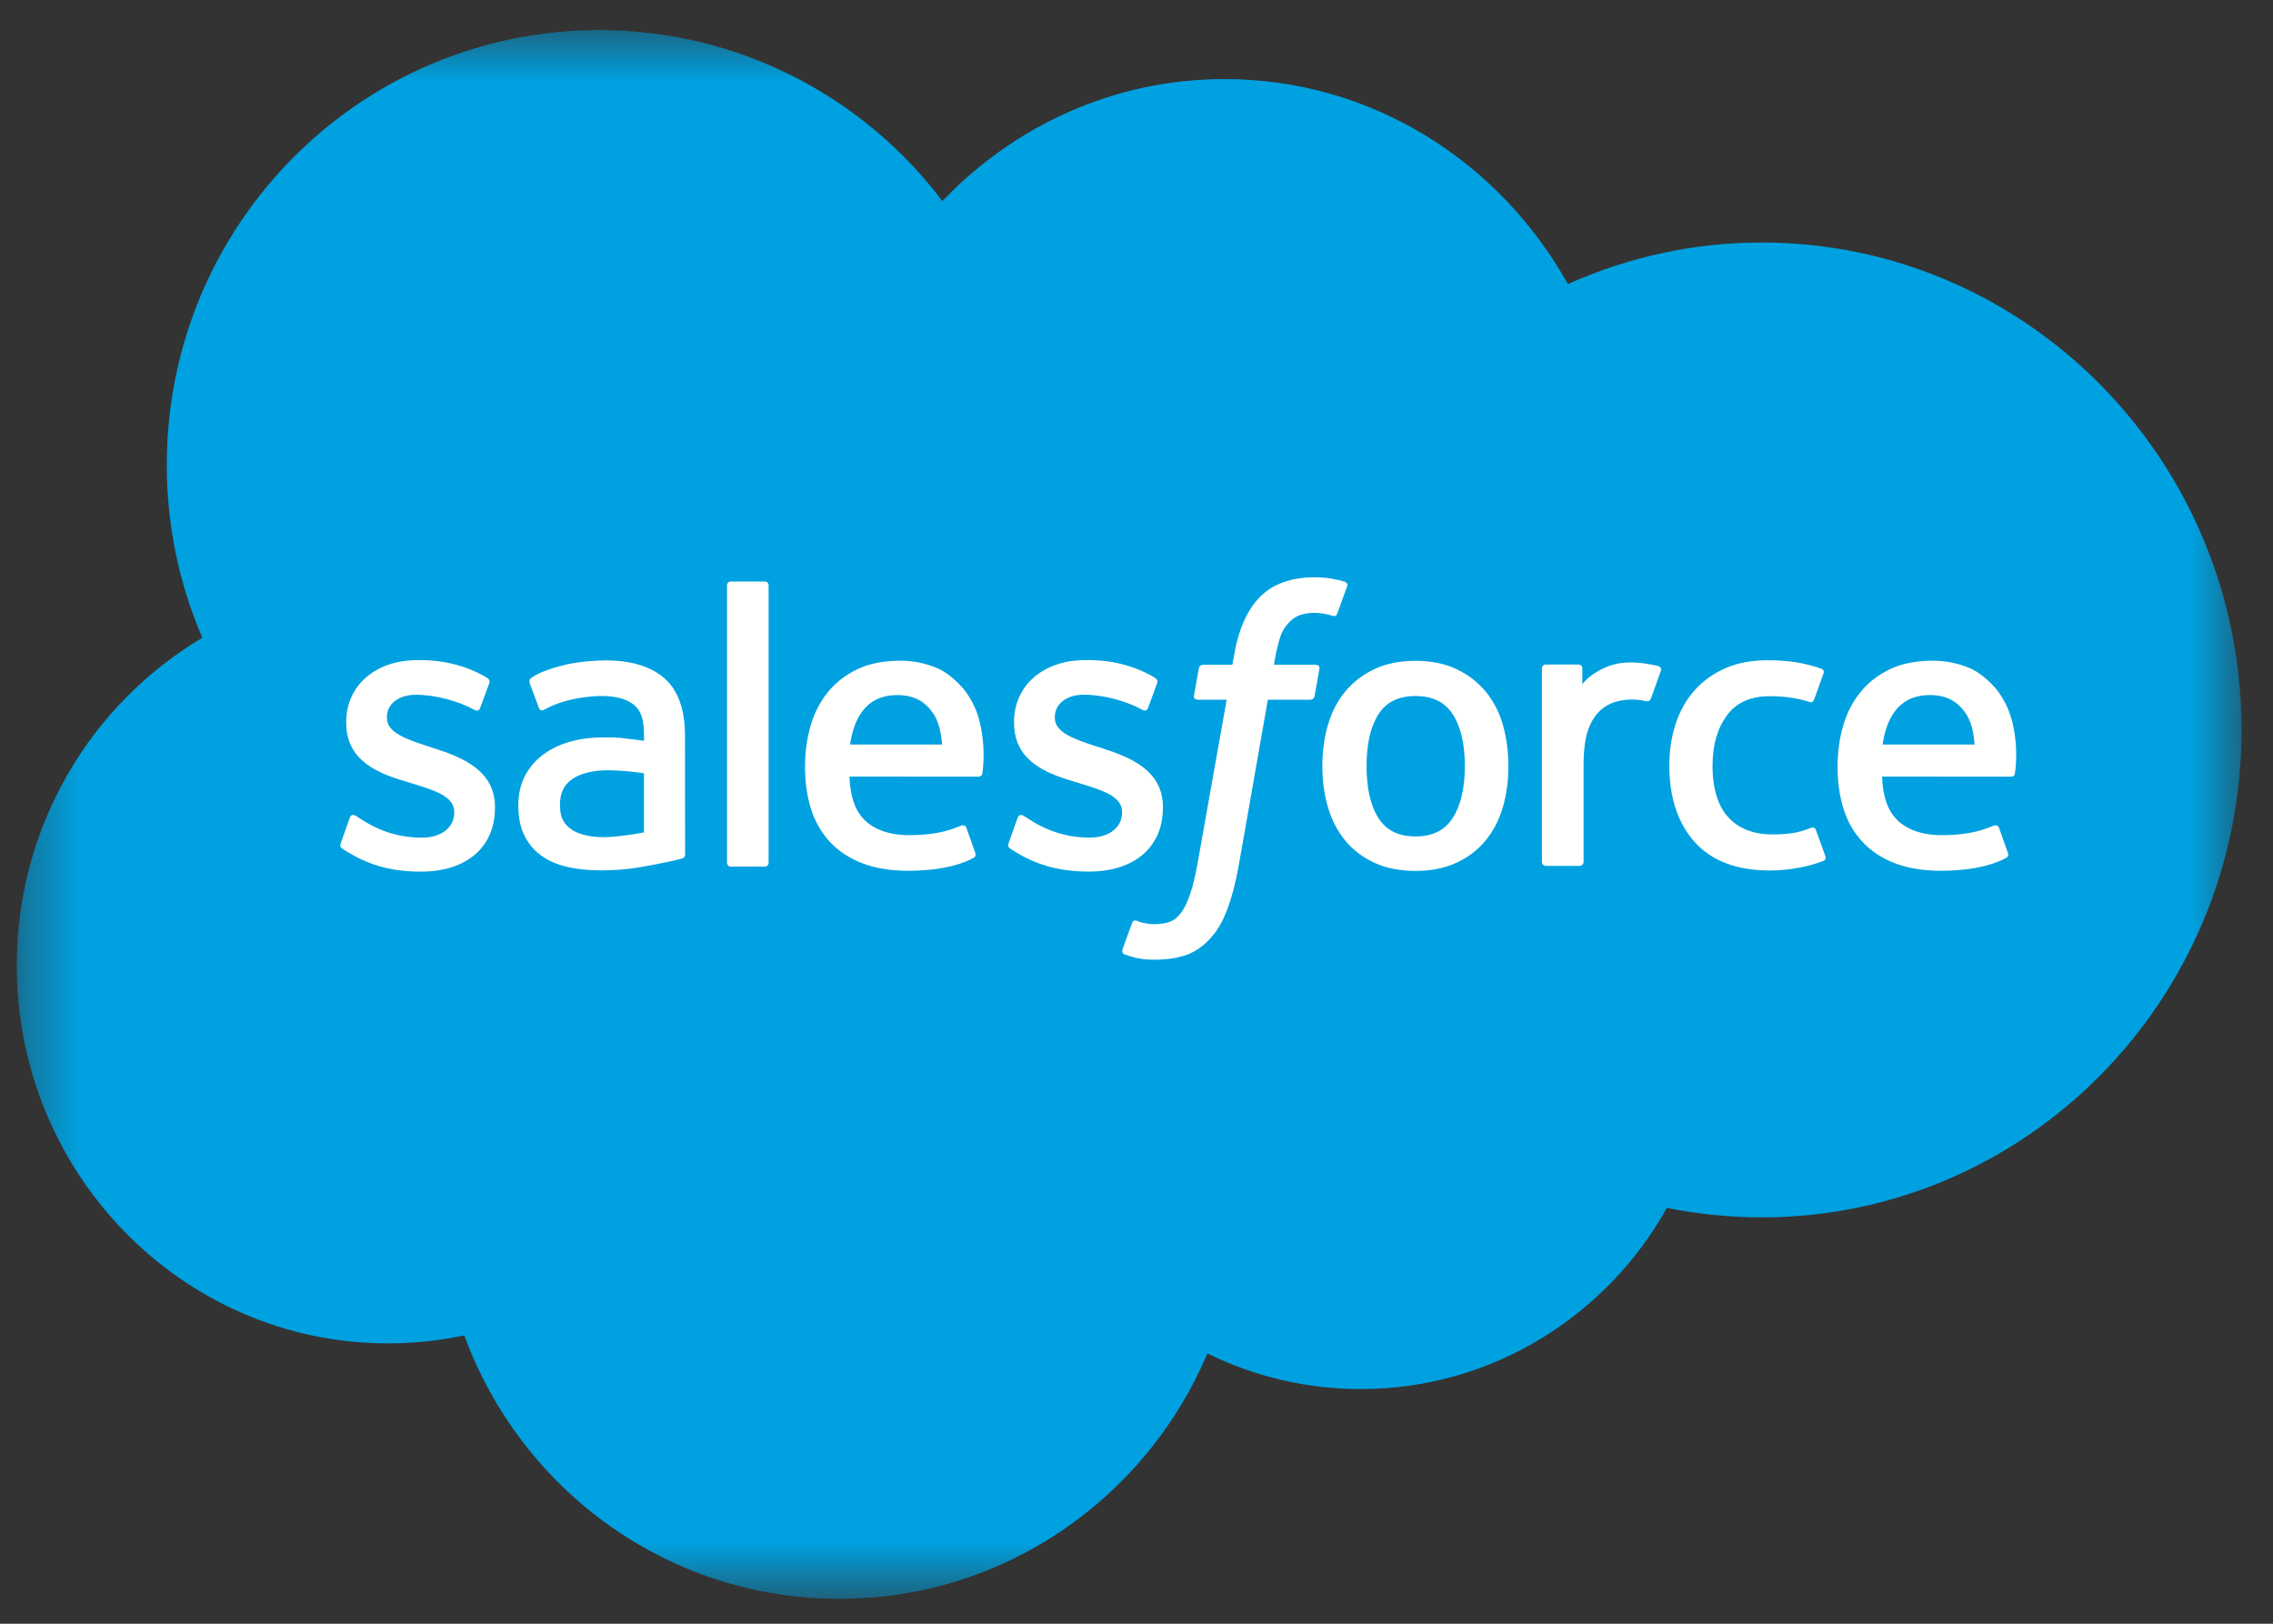 <svg width="42" height="30" viewBox="0 0 42 30" fill="none" xmlns="http://www.w3.org/2000/svg">
<rect x="0" y="0" width="42" height="30" fill="#333333" stroke="none"/>
<mask id="mask0_2992_15186" style="mask-type:luminance" maskUnits="userSpaceOnUse" x="0" y="0" width="42" height="30">
<path d="M0.355 0.548H41.444V29.452H0.355V0.548Z" fill="white"/>
</mask>
<g mask="url(#mask0_2992_15186)">
<path fill-rule="evenodd" clip-rule="evenodd" d="M17.416 3.712C18.742 2.322 20.588 1.461 22.627 1.461C25.346 1.461 27.703 2.982 28.972 5.249C30.098 4.742 31.318 4.48 32.552 4.481C37.447 4.481 41.419 8.512 41.419 13.486C41.419 18.461 37.447 22.492 32.552 22.492C31.954 22.492 31.371 22.431 30.8 22.317C29.69 24.31 27.567 25.664 25.15 25.664C24.166 25.666 23.195 25.441 22.31 25.006C21.185 27.669 18.564 29.54 15.512 29.54C12.325 29.54 9.621 27.517 8.579 24.672C8.115 24.77 7.642 24.82 7.168 24.82C3.376 24.82 0.31 21.686 0.31 17.837C0.31 15.251 1.69 13 3.739 11.783C3.304 10.775 3.08 9.687 3.082 8.588C3.082 4.146 6.662 0.556 11.073 0.556C13.656 0.556 15.967 1.796 17.417 3.72" fill="#00A1E0"/>
</g>
<path fill-rule="evenodd" clip-rule="evenodd" d="M6.298 15.578C6.272 15.646 6.307 15.66 6.315 15.672C6.393 15.728 6.471 15.769 6.55 15.815C6.97 16.039 7.365 16.104 7.779 16.104C8.622 16.104 9.146 15.652 9.146 14.925V14.911C9.146 14.238 8.554 13.993 8.001 13.819L7.929 13.795C7.51 13.658 7.149 13.539 7.149 13.262V13.248C7.149 13.011 7.361 12.836 7.687 12.836C8.05 12.836 8.482 12.958 8.758 13.111C8.758 13.111 8.84 13.165 8.87 13.085C8.886 13.042 9.027 12.662 9.042 12.62C9.058 12.575 9.03 12.541 9.001 12.524C8.684 12.329 8.246 12.197 7.793 12.197L7.709 12.197C6.937 12.197 6.397 12.667 6.397 13.34V13.354C6.397 14.063 6.992 14.294 7.548 14.454L7.638 14.482C8.043 14.607 8.393 14.716 8.393 15.002V15.017C8.393 15.28 8.165 15.476 7.799 15.476C7.657 15.476 7.204 15.474 6.713 15.161C6.654 15.126 6.62 15.101 6.574 15.073C6.55 15.058 6.49 15.032 6.463 15.111L6.297 15.577M18.639 15.577C18.613 15.645 18.648 15.659 18.657 15.671C18.734 15.727 18.812 15.768 18.891 15.814C19.311 16.037 19.707 16.103 20.121 16.103C20.964 16.103 21.488 15.651 21.488 14.924V14.909C21.488 14.237 20.897 13.992 20.343 13.817L20.27 13.794C19.852 13.657 19.491 13.538 19.491 13.261V13.247C19.491 13.01 19.702 12.835 20.029 12.835C20.391 12.835 20.822 12.956 21.1 13.11C21.1 13.11 21.182 13.163 21.212 13.084C21.227 13.041 21.369 12.661 21.382 12.618C21.398 12.574 21.37 12.54 21.341 12.523C21.024 12.328 20.586 12.196 20.133 12.196L20.049 12.196C19.277 12.196 18.737 12.666 18.737 13.338V13.353C18.737 14.062 19.333 14.293 19.889 14.453L19.978 14.481C20.384 14.606 20.733 14.715 20.733 15.001V15.015C20.733 15.279 20.505 15.475 20.139 15.475C19.997 15.475 19.543 15.472 19.053 15.16C18.994 15.125 18.959 15.101 18.914 15.072C18.899 15.062 18.828 15.034 18.803 15.11L18.637 15.576M27.067 14.152C27.067 14.562 26.99 14.886 26.841 15.116C26.693 15.343 26.468 15.454 26.156 15.454C25.843 15.454 25.619 15.344 25.473 15.118C25.325 14.89 25.251 14.564 25.251 14.153C25.251 13.743 25.326 13.42 25.473 13.193C25.619 12.968 25.841 12.86 26.156 12.86C26.47 12.86 26.693 12.969 26.841 13.193C26.991 13.42 27.067 13.743 27.067 14.153M27.77 13.391C27.701 13.155 27.594 12.948 27.45 12.775C27.306 12.602 27.125 12.462 26.909 12.361C26.695 12.26 26.441 12.209 26.154 12.209C25.867 12.209 25.615 12.261 25.399 12.361C25.184 12.462 25.002 12.602 24.858 12.775C24.715 12.948 24.607 13.155 24.538 13.391C24.469 13.625 24.434 13.881 24.434 14.153C24.434 14.426 24.469 14.681 24.538 14.915C24.607 15.151 24.715 15.358 24.858 15.531C25.002 15.705 25.184 15.843 25.399 15.942C25.615 16.041 25.869 16.091 26.154 16.091C26.44 16.091 26.693 16.041 26.908 15.942C27.122 15.844 27.305 15.705 27.449 15.531C27.592 15.358 27.699 15.151 27.769 14.915C27.837 14.681 27.872 14.426 27.872 14.153C27.872 13.883 27.837 13.625 27.769 13.391M33.555 15.338C33.532 15.269 33.465 15.295 33.465 15.295C33.362 15.335 33.253 15.371 33.137 15.39C33.02 15.408 32.889 15.417 32.752 15.417C32.412 15.417 32.14 15.315 31.947 15.113C31.752 14.911 31.643 14.585 31.644 14.144C31.645 13.743 31.742 13.441 31.915 13.21C32.086 12.982 32.348 12.863 32.696 12.863C32.986 12.863 33.208 12.897 33.441 12.971C33.441 12.971 33.496 12.995 33.522 12.922C33.584 12.75 33.63 12.627 33.696 12.438C33.715 12.384 33.669 12.361 33.652 12.354C33.561 12.319 33.345 12.26 33.182 12.235C33.029 12.211 32.853 12.199 32.653 12.199C32.357 12.199 32.094 12.25 31.869 12.351C31.644 12.452 31.454 12.592 31.303 12.765C31.152 12.938 31.037 13.145 30.96 13.381C30.884 13.615 30.845 13.873 30.845 14.145C30.845 14.732 31.002 15.208 31.313 15.556C31.625 15.906 32.093 16.083 32.703 16.083C33.064 16.083 33.434 16.009 33.7 15.903C33.7 15.903 33.751 15.879 33.729 15.819L33.555 15.338M34.786 13.756C34.82 13.528 34.882 13.338 34.98 13.19C35.126 12.965 35.348 12.842 35.661 12.842C35.974 12.842 36.181 12.966 36.329 13.19C36.427 13.339 36.47 13.536 36.486 13.756L34.779 13.756L34.786 13.756ZM37.158 13.254C37.098 13.028 36.95 12.798 36.853 12.693C36.699 12.527 36.549 12.41 36.4 12.346C36.184 12.254 35.952 12.206 35.717 12.207C35.419 12.207 35.149 12.257 34.93 12.36C34.711 12.464 34.526 12.605 34.382 12.782C34.237 12.958 34.128 13.166 34.058 13.405C33.989 13.641 33.954 13.9 33.954 14.171C33.954 14.447 33.99 14.704 34.062 14.937C34.134 15.171 34.251 15.377 34.408 15.547C34.565 15.719 34.766 15.853 35.007 15.947C35.248 16.041 35.539 16.089 35.873 16.088C36.562 16.086 36.924 15.932 37.072 15.848C37.099 15.833 37.124 15.807 37.093 15.733L36.937 15.294C36.913 15.228 36.847 15.252 36.847 15.252C36.677 15.316 36.435 15.431 35.868 15.43C35.498 15.429 35.225 15.319 35.053 15.147C34.877 14.97 34.79 14.713 34.776 14.348L37.163 14.35C37.163 14.35 37.226 14.349 37.232 14.288C37.235 14.262 37.314 13.795 37.161 13.255L37.158 13.254ZM15.707 13.756C15.741 13.528 15.803 13.338 15.901 13.19C16.047 12.965 16.269 12.842 16.582 12.842C16.895 12.842 17.102 12.966 17.25 13.19C17.348 13.339 17.39 13.536 17.407 13.756L15.7 13.756L15.707 13.756ZM18.079 13.254C18.019 13.028 17.87 12.798 17.774 12.693C17.62 12.527 17.47 12.41 17.321 12.346C17.105 12.254 16.872 12.206 16.638 12.207C16.34 12.207 16.07 12.257 15.851 12.36C15.632 12.464 15.447 12.605 15.302 12.782C15.158 12.958 15.049 13.166 14.979 13.405C14.91 13.641 14.875 13.9 14.875 14.171C14.875 14.447 14.911 14.704 14.983 14.937C15.055 15.171 15.172 15.377 15.328 15.547C15.485 15.719 15.685 15.853 15.927 15.947C16.167 16.041 16.457 16.089 16.793 16.088C17.482 16.086 17.844 15.932 17.992 15.848C18.018 15.833 18.044 15.807 18.012 15.733L17.857 15.294C17.833 15.228 17.767 15.252 17.767 15.252C17.596 15.316 17.354 15.431 16.788 15.43C16.419 15.429 16.144 15.319 15.972 15.147C15.797 14.97 15.709 14.713 15.696 14.348L18.082 14.35C18.082 14.35 18.145 14.349 18.152 14.288C18.154 14.262 18.234 13.795 18.081 13.255L18.079 13.254ZM10.556 15.323C10.463 15.248 10.45 15.23 10.419 15.181C10.371 15.107 10.347 15.003 10.347 14.869C10.347 14.659 10.417 14.507 10.56 14.405C10.559 14.405 10.766 14.225 11.252 14.232C11.469 14.235 11.684 14.254 11.899 14.287V15.378H11.899C11.899 15.378 11.597 15.443 11.255 15.464C10.77 15.493 10.556 15.323 10.557 15.324L10.556 15.323ZM11.505 13.635C11.408 13.627 11.283 13.624 11.133 13.624C10.929 13.624 10.731 13.649 10.547 13.7C10.361 13.75 10.194 13.828 10.05 13.932C9.906 14.036 9.788 14.171 9.704 14.328C9.62 14.486 9.577 14.672 9.577 14.882C9.577 15.095 9.613 15.279 9.686 15.429C9.757 15.579 9.864 15.708 9.997 15.805C10.129 15.902 10.293 15.974 10.482 16.017C10.669 16.06 10.881 16.081 11.113 16.081C11.358 16.081 11.601 16.061 11.837 16.021C12.038 15.986 12.238 15.947 12.437 15.903C12.516 15.885 12.604 15.861 12.604 15.861C12.663 15.845 12.659 15.782 12.659 15.782L12.657 13.591C12.657 13.111 12.53 12.753 12.278 12.533C12.027 12.312 11.66 12.201 11.184 12.201C11.006 12.201 10.718 12.226 10.546 12.26C10.546 12.26 10.026 12.362 9.811 12.531C9.811 12.531 9.764 12.56 9.79 12.627L9.959 13.083C9.98 13.142 10.037 13.122 10.037 13.122C10.037 13.122 10.055 13.115 10.076 13.102C10.534 12.851 11.114 12.859 11.114 12.859C11.371 12.859 11.57 12.911 11.703 13.014C11.833 13.114 11.9 13.266 11.9 13.586V13.687C11.696 13.657 11.507 13.64 11.507 13.64L11.505 13.635ZM30.689 12.398C30.693 12.39 30.695 12.381 30.695 12.372C30.695 12.364 30.693 12.355 30.69 12.347C30.686 12.339 30.682 12.332 30.675 12.325C30.669 12.319 30.662 12.315 30.654 12.311C30.613 12.296 30.41 12.253 30.255 12.243C29.956 12.224 29.79 12.275 29.64 12.343C29.492 12.41 29.329 12.518 29.238 12.642L29.238 12.35C29.238 12.31 29.21 12.278 29.17 12.278H28.559C28.52 12.278 28.491 12.31 28.491 12.35V15.925C28.491 15.944 28.499 15.963 28.512 15.977C28.526 15.99 28.544 15.998 28.563 15.998H29.189C29.208 15.998 29.226 15.99 29.24 15.976C29.253 15.963 29.261 15.944 29.261 15.925V14.13C29.261 13.89 29.287 13.651 29.34 13.5C29.391 13.351 29.462 13.232 29.548 13.147C29.631 13.065 29.732 13.004 29.843 12.969C29.947 12.939 30.055 12.924 30.163 12.924C30.288 12.924 30.424 12.956 30.424 12.956C30.47 12.961 30.496 12.933 30.511 12.892C30.552 12.782 30.668 12.453 30.691 12.388" fill="#FFFFFE"/>
<path fill-rule="evenodd" clip-rule="evenodd" d="M24.848 10.748C24.771 10.724 24.692 10.706 24.613 10.692C24.506 10.674 24.397 10.665 24.289 10.666C23.858 10.666 23.518 10.789 23.279 11.031C23.043 11.271 22.881 11.638 22.801 12.119L22.771 12.282H22.23C22.23 12.282 22.165 12.279 22.151 12.352L22.062 12.851C22.056 12.899 22.076 12.928 22.139 12.928H22.666L22.132 15.931C22.09 16.173 22.042 16.372 21.989 16.523C21.937 16.672 21.886 16.783 21.823 16.864C21.762 16.943 21.704 17 21.605 17.034C21.523 17.062 21.428 17.075 21.324 17.075C21.267 17.075 21.19 17.065 21.133 17.053C21.077 17.042 21.047 17.029 21.005 17.011C21.005 17.011 20.943 16.988 20.919 17.05C20.899 17.101 20.758 17.49 20.742 17.538C20.725 17.585 20.749 17.623 20.779 17.633C20.849 17.659 20.901 17.675 20.996 17.698C21.129 17.729 21.241 17.731 21.345 17.731C21.565 17.731 21.765 17.7 21.93 17.64C22.097 17.579 22.242 17.473 22.371 17.33C22.509 17.176 22.597 17.014 22.68 16.793C22.763 16.575 22.833 16.303 22.89 15.987L23.427 12.928H24.211C24.211 12.928 24.278 12.931 24.291 12.858L24.38 12.359C24.386 12.312 24.366 12.282 24.302 12.282H23.541C23.544 12.265 23.579 11.995 23.666 11.741C23.704 11.632 23.774 11.545 23.833 11.485C23.889 11.428 23.957 11.385 24.033 11.36C24.116 11.334 24.202 11.321 24.289 11.323C24.36 11.323 24.431 11.331 24.485 11.343C24.558 11.358 24.587 11.367 24.606 11.373C24.684 11.396 24.695 11.373 24.71 11.335L24.892 10.832C24.911 10.777 24.865 10.755 24.848 10.748ZM14.202 15.938C14.202 15.978 14.174 16.011 14.134 16.011H13.502C13.462 16.011 13.434 15.978 13.434 15.938V10.816C13.434 10.776 13.462 10.744 13.502 10.744H14.134C14.174 10.744 14.202 10.776 14.202 10.816V15.938Z" fill="#FFFFFE"/>
</svg>
